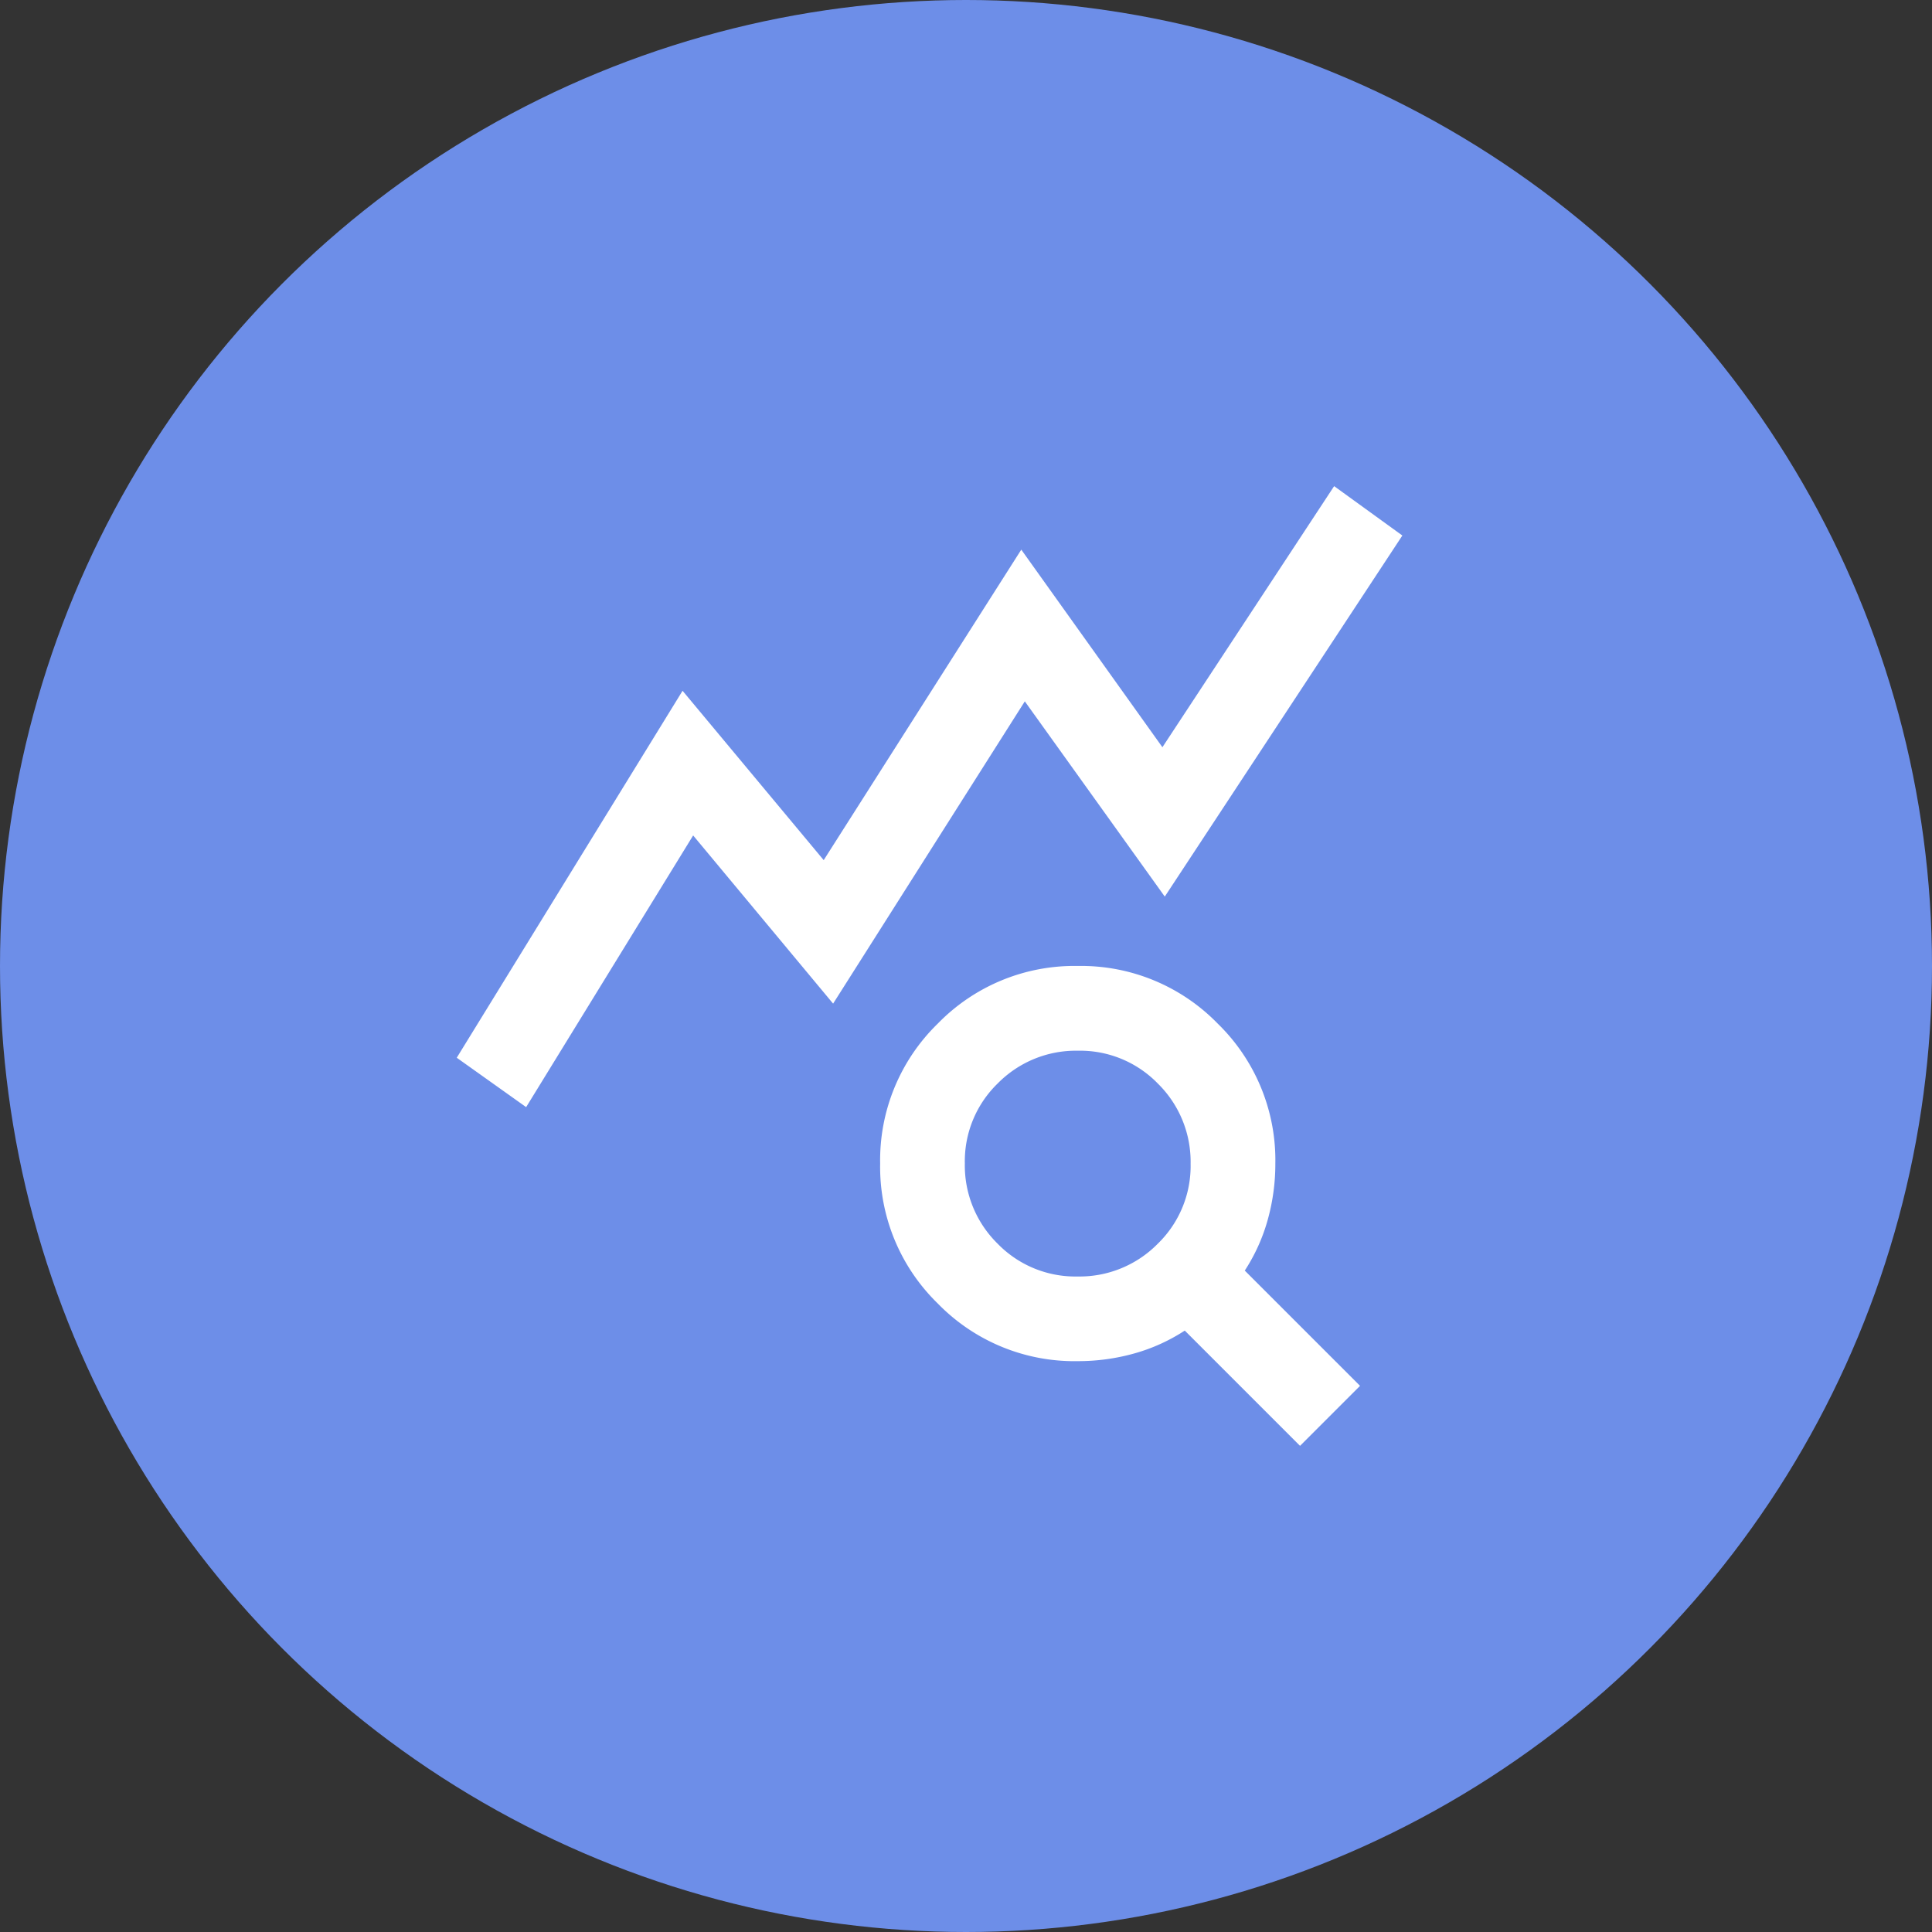 <svg xmlns="http://www.w3.org/2000/svg" width="106" height="106" viewBox="0 0 106 106"><rect x="0" y="0" width="106" height="106" fill="#333333" stroke="none"/><g id="Group_585" data-name="Group 585" transform="translate(-1160 -3367)"><circle id="Ellipse_8" data-name="Ellipse 8" cx="53" cy="53" r="53" transform="translate(1160 3367)" fill="#6d8ee8"></circle><path id="query_stats_16dp_FFFFFF_FILL0_wght400_GRAD0_opsz20" d="M51.807-877.929,48-880.639l12.389-20.133,7.743,9.292,10.841-17.036,7.743,10.841L96.138-912l3.743,2.71L86.846-889.48l-7.679-10.712L68.649-883.608l-7.679-9.227Zm30.249,9.292a6.017,6.017,0,0,0,4.4-1.792,5.944,5.944,0,0,0,1.807-4.388,6.017,6.017,0,0,0-1.792-4.4,5.944,5.944,0,0,0-4.388-1.807,6.017,6.017,0,0,0-4.4,1.792,5.944,5.944,0,0,0-1.807,4.388,6.017,6.017,0,0,0,1.792,4.4A5.944,5.944,0,0,0,82.056-868.637Zm12.211,9.292-6.324-6.324a9.976,9.976,0,0,1-2.783,1.258,11.4,11.4,0,0,1-3.089.419,10.455,10.455,0,0,1-7.679-3.162,10.455,10.455,0,0,1-3.162-7.679,10.455,10.455,0,0,1,3.162-7.679,10.454,10.454,0,0,1,7.679-3.162,10.454,10.454,0,0,1,7.679,3.162,10.455,10.455,0,0,1,3.162,7.679,11.4,11.4,0,0,1-.419,3.089,9.981,9.981,0,0,1-1.258,2.783l6.324,6.324Z" transform="translate(1137.06 4305.672)" fill="#fff"></path></g></svg>